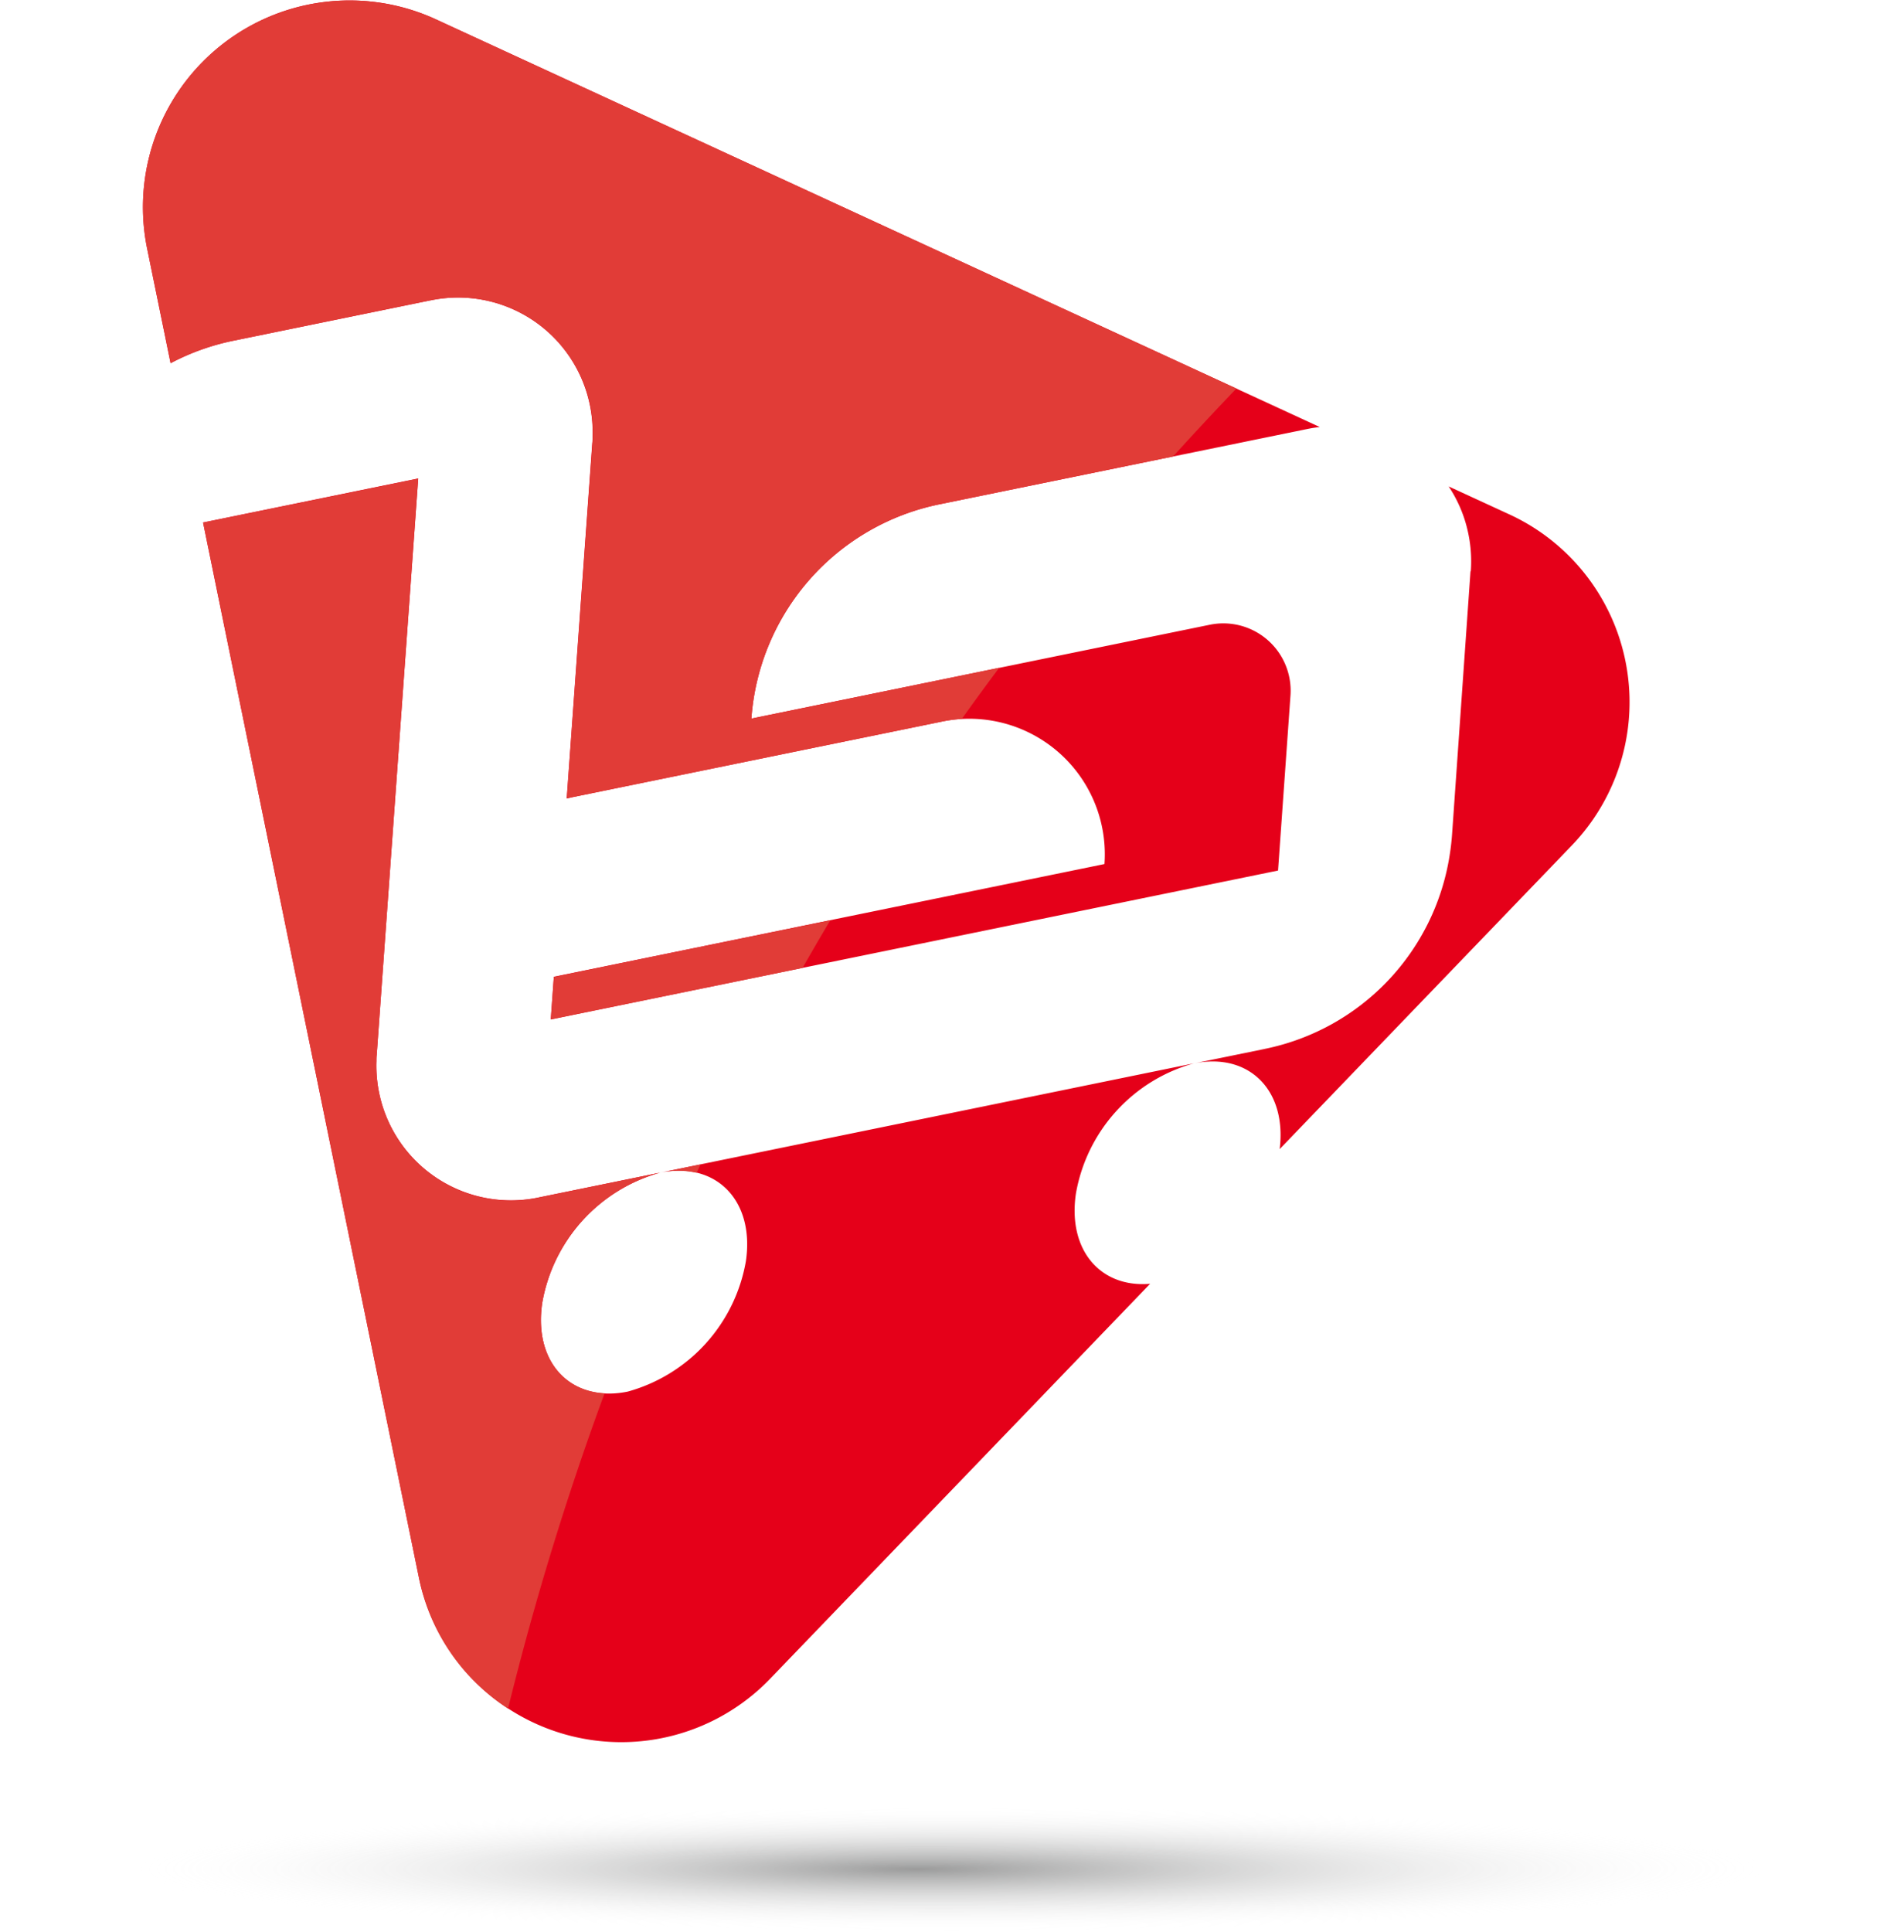 <svg id="icon-market" xmlns="http://www.w3.org/2000/svg" xmlns:xlink="http://www.w3.org/1999/xlink" width="72.151" height="73.197" viewBox="0 0 72.151 73.197">
  <defs>
    <radialGradient id="radial-gradient" cx="0.5" cy="0.5" fx="0.214" r="6.537" gradientTransform="translate(0.467 0.462) scale(0.066 0.076)" gradientUnits="objectBoundingBox">
      <stop offset="0" stop-color="#040505"/>
      <stop offset="1" stop-color="#fff" stop-opacity="0"/>
    </radialGradient>
  </defs>
  <ellipse id="Ellipse_25" data-name="Ellipse 25" cx="36.075" cy="2.385" rx="36.075" ry="2.385" transform="translate(0 68.427)" opacity="0.4" fill="url(#radial-gradient)" style="mix-blend-mode: multiply;isolation: isolate"/>
  <g id="Group_1386" data-name="Group 1386" transform="translate(5.406)">
    <path id="Path_3094" data-name="Path 3094" d="M106.766,79.96l.044-.008h0a5.1,5.1,0,0,1,6.118,5.17c0,.079,0,.158-.01.238h0l-.97,13.467c.079-.018.158-.037.238-.054l13.989-2.862a5.135,5.135,0,0,1,6.152,5.4l-20.865,4.27-.116,1.615,27.559-5.639.471-6.633a2.551,2.551,0,0,0-3.055-2.679L118.947,95.8a8.937,8.937,0,0,1,7.122-8.116l13.989-2.863.034-.006h0c.132-.027.263-.044.394-.06L107,69.314a7.831,7.831,0,0,0-10.95,8.681l.889,4.342a8.906,8.906,0,0,1,2.357-.847Zm40.913,8.109-2.309-1.064a5.034,5.034,0,0,1,.722,1.684,5.147,5.147,0,0,1,.117,1.531l-.011,0-.7,9.983h0c-.019.262-.05.522-.091.778a8.881,8.881,0,0,1-6.994,7.33h0l-.038.009-2.664.545c2.1-.429,3.531,1.019,3.255,3.245l11.067-11.5A7.83,7.83,0,0,0,147.68,88.069ZM118.738,116.36a6.23,6.23,0,0,1-4.473,4.935c-2.131.436-3.583-1.066-3.243-3.356A6.23,6.23,0,0,1,115.494,113l-4.593.939-.044.008h0a5.1,5.1,0,0,1-6.118-5.17c0-.08,0-.158.01-.238h0l1.573-21.836-8.153,1.668,8.174,39.944a7.83,7.83,0,0,0,13.314,3.86l14.4-14.963c-1.891.161-3.128-1.286-2.812-3.417a6.229,6.229,0,0,1,4.473-4.935L115.494,113C117.625,112.568,119.077,114.071,118.738,116.36Z" transform="translate(-95.88 -68.578)" fill="#e50019"/>
    <path id="Path_3095" data-name="Path 3095" d="M116.87,113.007c.049-.1.1-.21.146-.314l-1.522.312A3.175,3.175,0,0,1,116.87,113.007Zm-6.013.945h0a5.1,5.1,0,0,1-6.118-5.17c0-.08,0-.158.01-.238h0l1.573-21.836-8.153,1.668,8.174,39.944a7.7,7.7,0,0,0,3.383,4.985,111.706,111.706,0,0,1,3.658-11.945c-1.634-.087-2.656-1.465-2.365-3.422A6.23,6.23,0,0,1,115.494,113l-4.593.939ZM126.07,87.683l8.857-1.812q1.2-1.324,2.4-2.575L107,69.314a7.831,7.831,0,0,0-10.95,8.681l.889,4.342a8.906,8.906,0,0,1,2.357-.847l7.475-1.53.044-.007h0a5.1,5.1,0,0,1,6.118,5.17c0,.079,0,.158-.01.238h0l-.97,13.467c.079-.018.158-.037.238-.054l13.989-2.862a5.206,5.206,0,0,1,.743-.1q.7-.984,1.417-1.938L118.947,95.8A8.937,8.937,0,0,1,126.07,87.683ZM111.344,107.2l9.542-1.953q.52-.913,1.052-1.806l-10.477,2.144Z" transform="translate(-95.88 -68.578)" fill="#e13c37"/>
  </g>
</svg>
